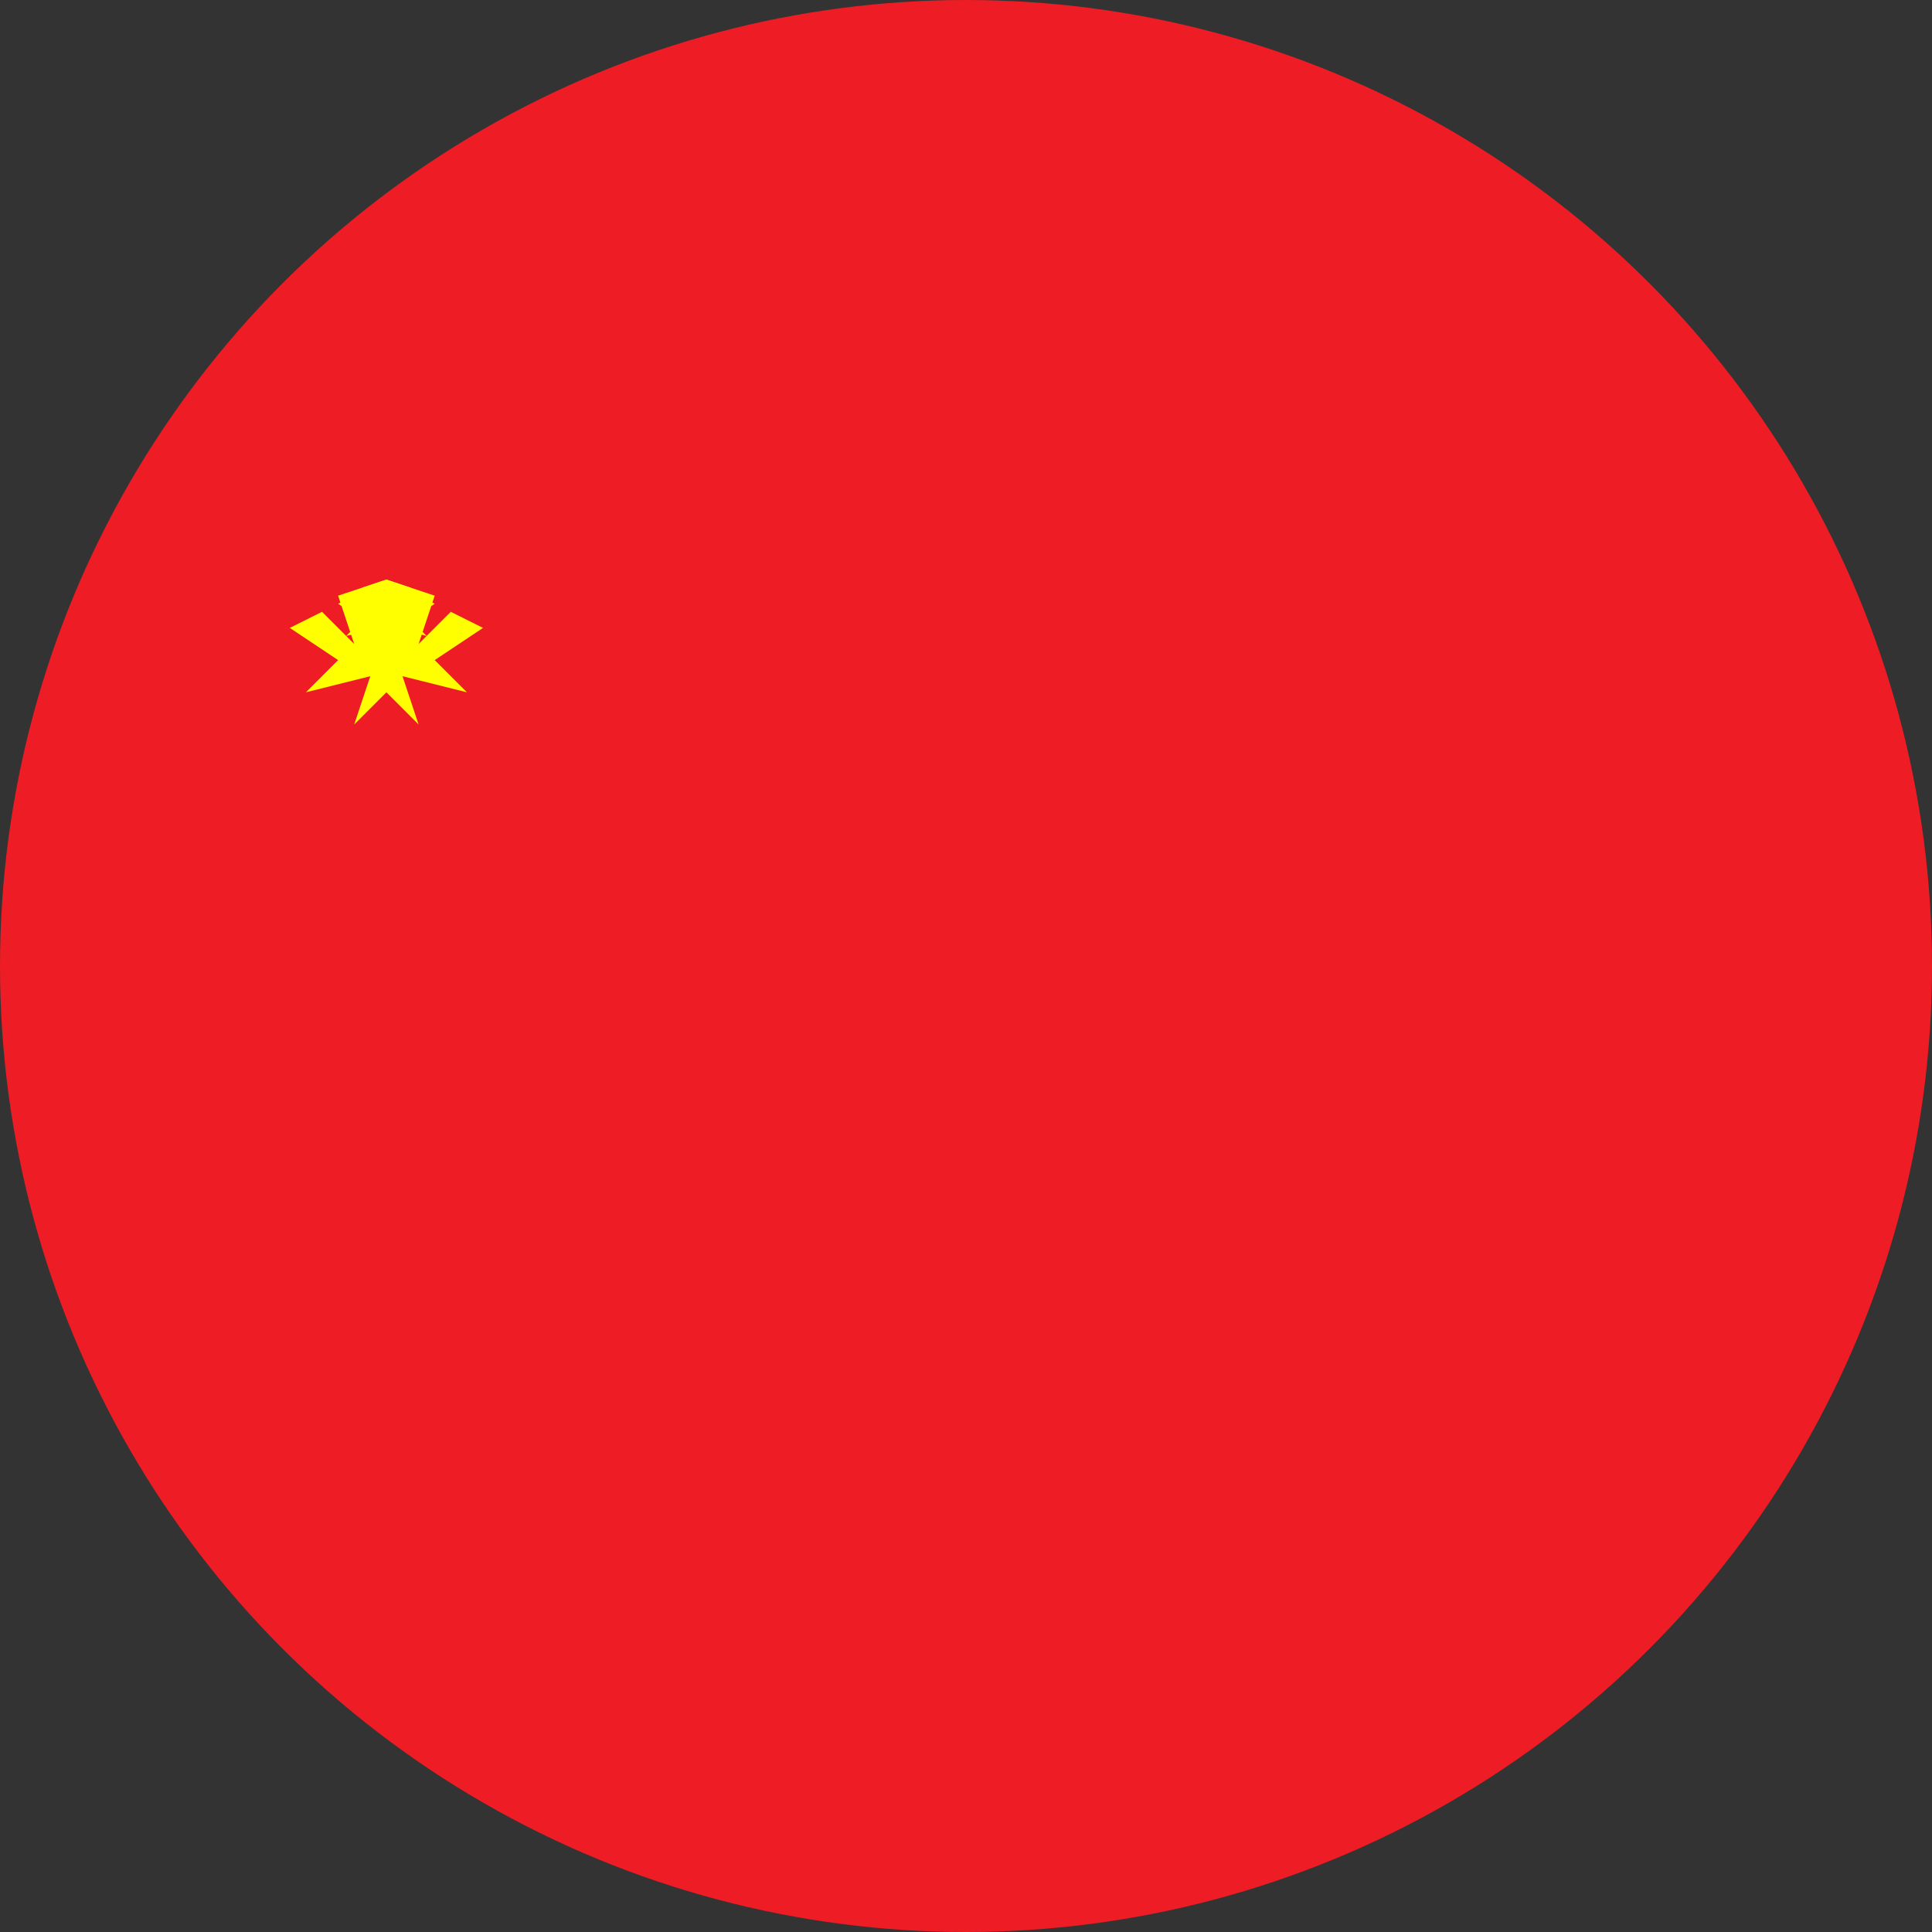 <svg xmlns="http://www.w3.org/2000/svg" viewBox="0 0 24 24" width="24" height="24">
  <rect x="0" y="0" width="24" height="24" fill="#333333" stroke="none"/>
  <defs>
    <clipPath id="circle">
      <circle cx="12" cy="12" r="12"/>
    </clipPath>
  </defs>
  <g clip-path="url(#circle)">
    <rect width="24" height="24" fill="#EE1C25"/>
    <g transform="translate(4.8, 7.2)">
      <polygon points="0,0 0.6,0.2 0.4,0.8 0.8,0.4 1.2,0.6 0.6,1.0 1.0,1.4 0.2,1.2 0.4,1.8 0,1.4 -0.4,1.8 -0.2,1.2 -1.0,1.4 -0.6,1.0 -1.2,0.6 -0.8,0.4 -0.4,0.8 -0.6,0.2" fill="#FFFF00"/>
      <polygon points="0,0 0.3,0.1 0.2,0.4 0.4,0.2 0.6,0.3 0.3,0.5 0.5,0.7 0.1,0.6 0.2,0.9 0,0.7 -0.2,0.9 -0.1,0.6 -0.5,0.7 -0.3,0.5 -0.6,0.3 -0.4,0.2 -0.2,0.4 -0.3,0.1" fill="#FFFF00"/>
    </g>
  </g>
</svg>
